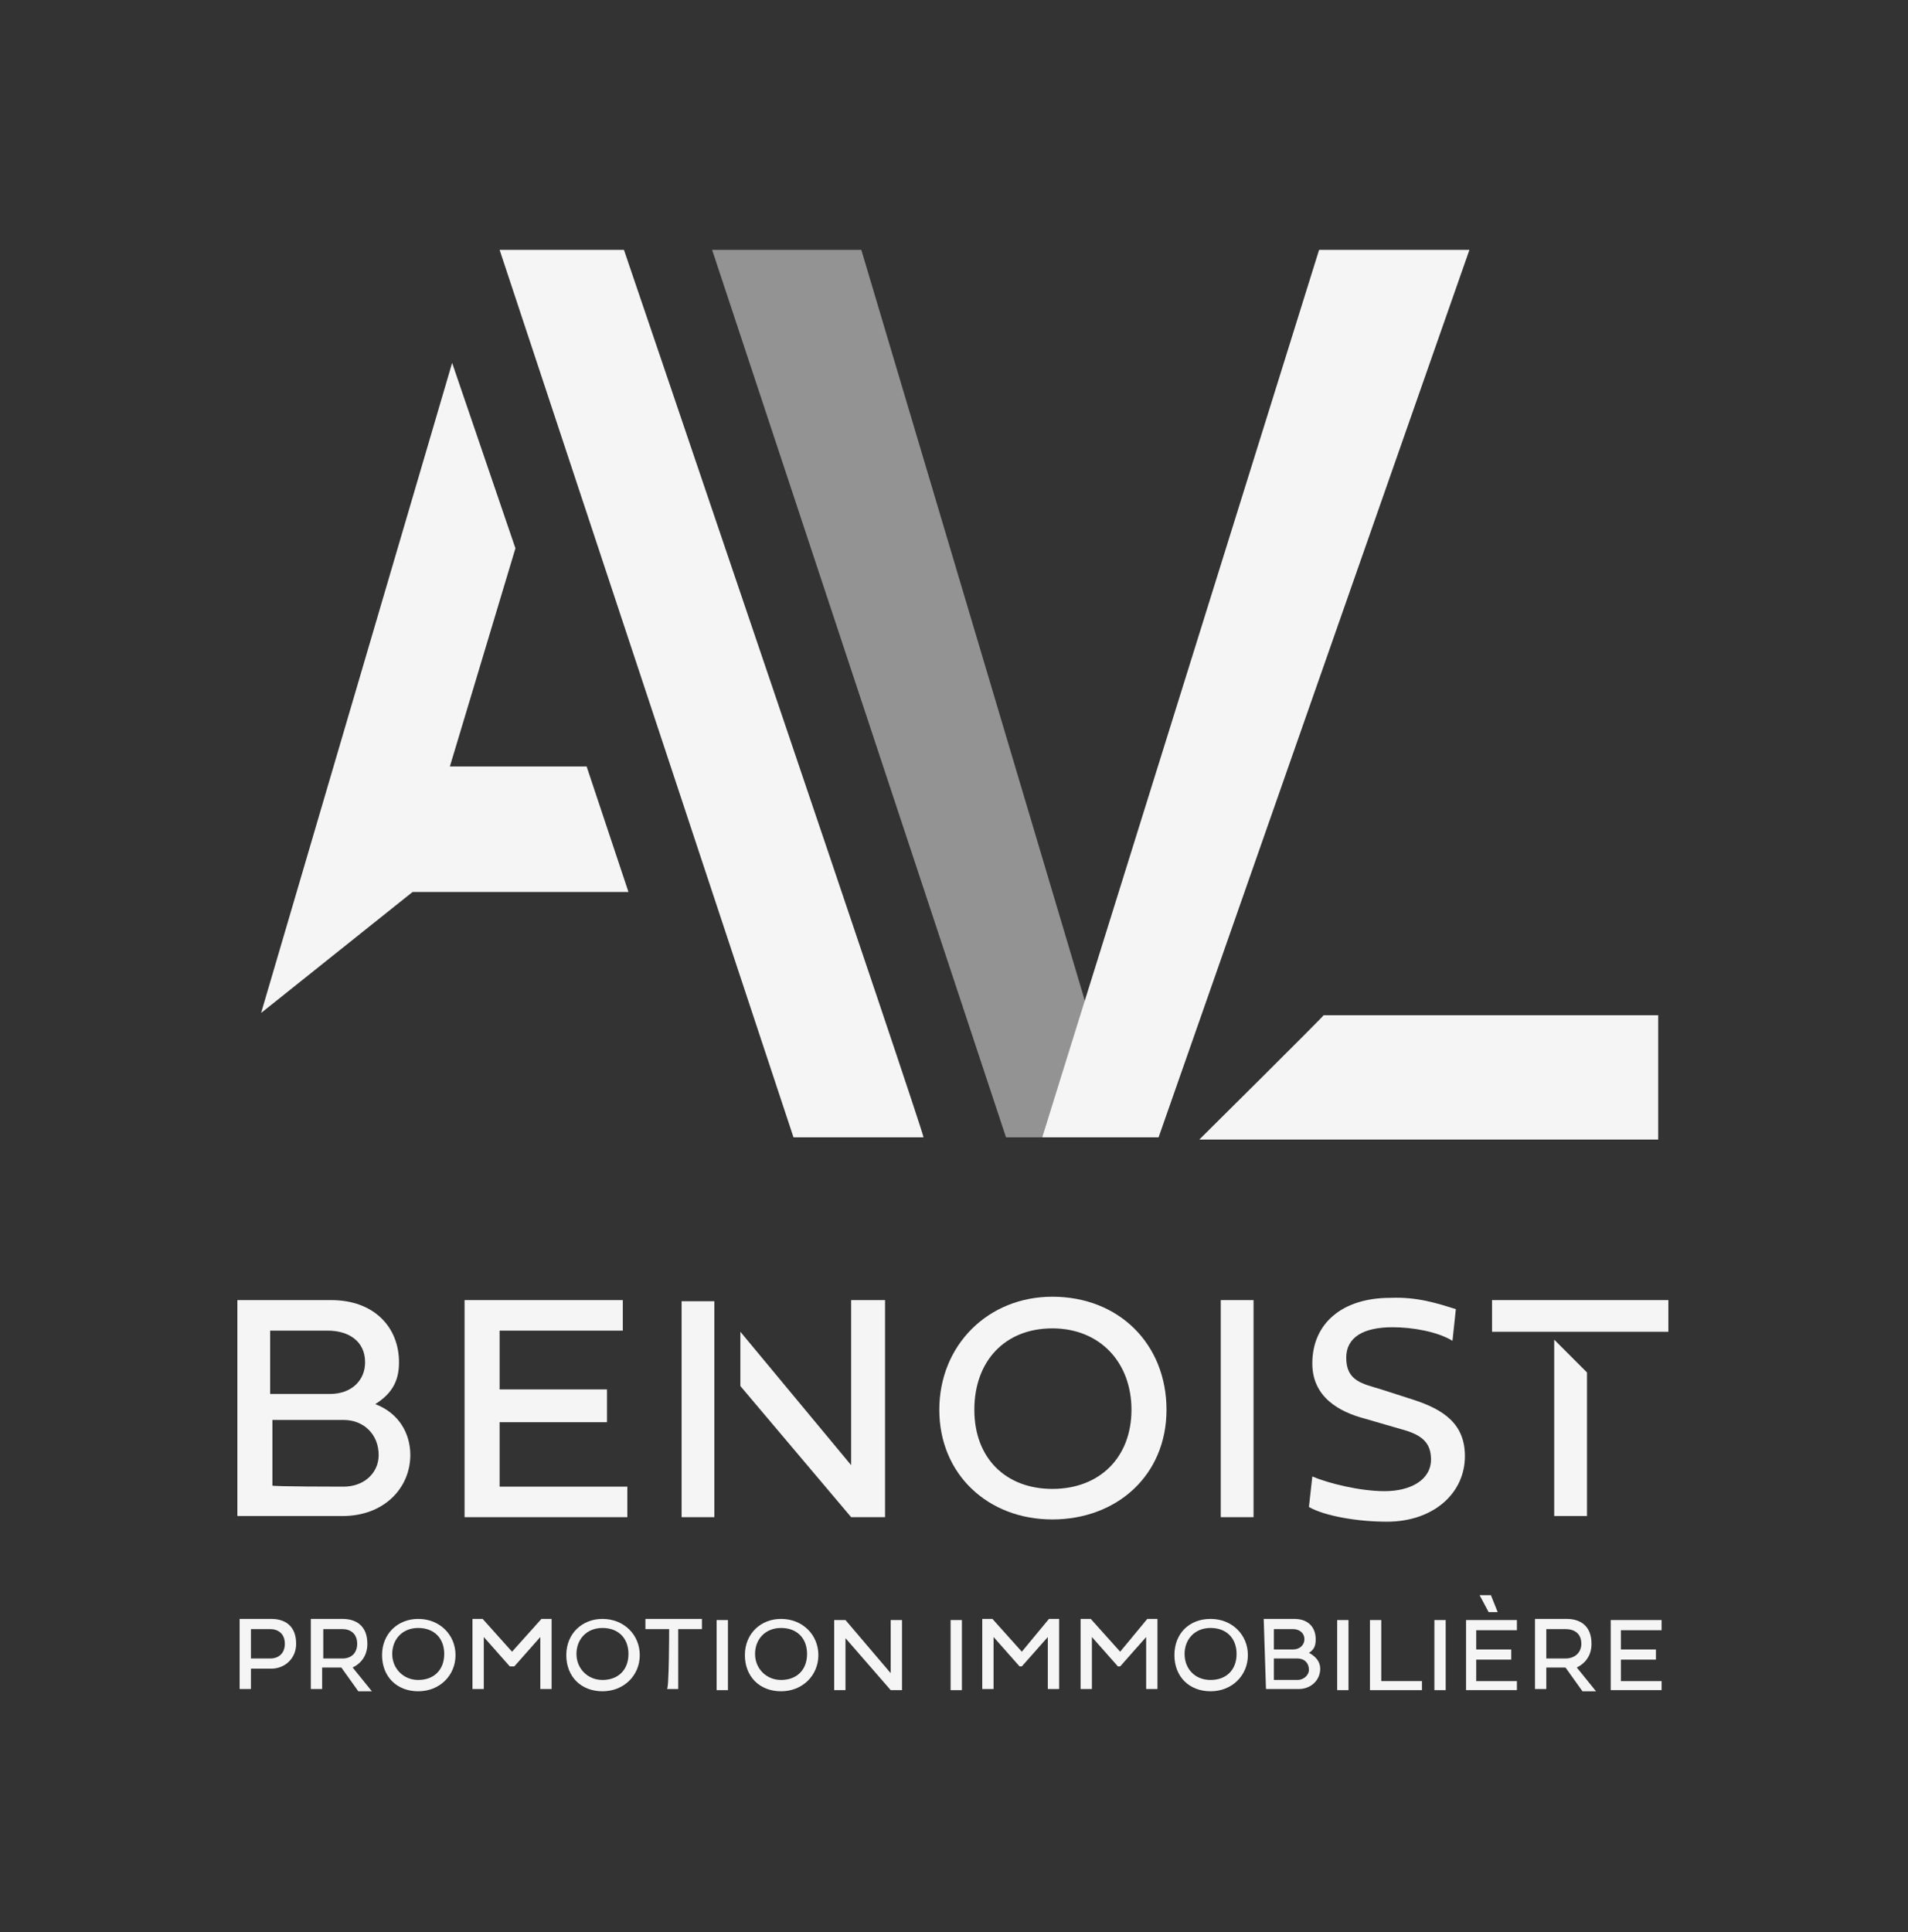 <?xml version="1.0" encoding="utf-8"?>
<!-- Generator: Adobe Illustrator 27.8.0, SVG Export Plug-In . SVG Version: 6.00 Build 0)  -->
<svg version="1.1" id="Calque_1" xmlns="http://www.w3.org/2000/svg" xmlns:xlink="http://www.w3.org/1999/xlink" x="0px" y="0px"
	 viewBox="0 0 168.8 170.9" style="enable-background:new 0 0 168.8 170.9;" xml:space="preserve">
<rect x="0" y="0" width="168.8" height="170.9" fill="#333333" stroke="none"/>
<style type="text/css">
	.st0{opacity:0.5;fill:#F5F5F5;enable-background:new    ;}
	.st1{fill:#F5F5F5;}
</style>
<polygon class="st0" points="96,88.6 92.2,100.6 89,100.6 63,22.1 76.2,22.1 "/>
<polygon class="st1" points="130,22.1 102.5,100.6 92.2,100.6 116.7,22.1 "/>
<path class="st1" d="M117.1,89.8h29.6v11h-40.6C106.1,100.8,117.2,89.8,117.1,89.8z"/>
<path class="st1" d="M55.2,22.1h-11l26,78.5h11.5C81.9,100.6,55.2,22.1,55.2,22.1z"/>
<polygon class="st1" points="55.6,78.9 51.9,67.8 39.8,67.8 45.6,48.5 40,32.1 23.1,89.6 36.5,78.9 "/>
<path class="st1" d="M140.4,121.4v12.7h-2.9v-15.6L140.4,121.4z"/>
<path class="st1" d="M21,115h8.3c3.8,0,6,2.4,6,5.5c0,1.5-0.5,2.7-2.1,3.7c2.1,0.8,3.1,2.6,3.1,4.5c0,2.9-2.3,5.4-6,5.4H21L21,115
	L21,115z M29.2,123.3c1.9,0,3.1-1.2,3.1-2.8c0-1.9-1.5-2.8-3.3-2.8h-5.1v5.6L29.2,123.3L29.2,123.3z M30.4,131.5
	c1.8,0,3.1-1.2,3.1-2.8c0-1.8-1.3-3.1-3.1-3.1h-6.3v5.8C23.9,131.5,30.4,131.5,30.4,131.5z"/>
<path class="st1" d="M93.1,114.7c5.9,0,10.1,4.2,10.1,10s-4.4,9.7-10.1,9.7s-10-4-10-9.7S87.4,114.7,93.1,114.7z M93.1,131.7
	c4.2,0,7-2.8,7-7c0-4.2-2.8-7.2-7-7.2s-6.9,2.9-6.9,7.2S89,131.7,93.1,131.7z"/>
<path class="st1" d="M111,134.2H108V115h2.9V134.2z"/>
<path class="st1" d="M128.8,115.8l-0.3,2.8c-1.3-0.8-3.5-1.2-5.3-1.2c-2.6,0-4.1,0.9-4.1,2.7c0,2.1,1.5,2.3,3.1,2.8l2.8,0.9
	c2.8,0.9,4.6,2.2,4.6,5c0,3.3-2.8,5.8-6.9,5.8c-2.6,0-5.5-0.5-6.9-1.3l0.3-2.7c1.4,0.6,4.2,1.3,6.4,1.3c2.3,0,4.1-1,4.1-2.8
	c0-1.5-0.8-2.2-2.7-2.7l-3.1-0.9c-2.3-0.6-4.7-1.9-4.7-4.9c0-3.5,2.6-5.8,6.9-5.8C125.4,114.7,127.2,115.3,128.8,115.8L128.8,115.8z
	"/>
<polygon class="st1" points="78.3,115 78.3,134.2 75.3,134.2 65.5,122.6 65.5,117.8 75.3,129.6 75.3,115 "/>
<path class="st1" d="M63.2,134.2h-2.9v-19.1h2.9V134.2z"/>
<path class="st1" d="M132,117.8V115h15.6v2.8H132z"/>
<polygon class="st1" points="55.5,131.5 44.2,131.5 44.2,125.8 53.7,125.8 53.7,122.9 44.2,122.9 44.2,117.7 55.1,117.7 55.1,115 
	41.1,115 41.1,134.2 42.7,134.2 42.7,134.2 44.1,134.2 44.2,134.2 44.2,134.2 55.5,134.2 "/>
<path class="st1" d="M22.2,147.5v1.9h-1v-6.2h2.8c1.2,0,2.2,0.6,2.2,2.2c0,1.3-1,2.2-2.2,2.2h-1.8V147.5z M22.2,144.1v2.6h1.7
	c0.8,0,1.3-0.5,1.3-1.3c0-0.9-0.6-1.3-1.3-1.3H22.2L22.2,144.1z"/>
<path class="st1" d="M30.2,147.5h-1.7v1.9h-1v-6.2h2.8c1.2,0,2.2,0.6,2.2,2.2c0,1-0.5,1.7-1.3,2.1l1.7,2.1h-1.2L30.2,147.5
	L30.2,147.5z M28.6,144.1v2.6h1.7c0.8,0,1.3-0.5,1.3-1.3c0-0.9-0.6-1.3-1.3-1.3H28.6L28.6,144.1z"/>
<path class="st1" d="M37,143.2c1.9,0,3.3,1.4,3.3,3.2s-1.4,3.2-3.3,3.2c-1.9,0-3.2-1.3-3.2-3.2S35.2,143.2,37,143.2z M37,148.6
	c1.4,0,2.3-0.9,2.3-2.3c0-1.4-0.9-2.3-2.3-2.3s-2.3,1-2.3,2.3S35.7,148.6,37,148.6z"/>
<path class="st1" d="M45.1,147.4l-2.3-2.6v4.6h-1v-6.2h0.9l2.6,2.9l2.6-2.9h0.9v6.2h-1v-4.6l-2.3,2.6H45.1L45.1,147.4z"/>
<path class="st1" d="M53.3,143.2c1.9,0,3.3,1.4,3.3,3.2s-1.4,3.2-3.3,3.2c-1.9,0-3.2-1.3-3.2-3.2S51.5,143.2,53.3,143.2z
	 M53.3,148.6c1.4,0,2.3-0.9,2.3-2.3c0-1.4-0.9-2.3-2.3-2.3c-1.4,0-2.3,1-2.3,2.3S52,148.6,53.3,148.6z"/>
<path class="st1" d="M59.2,144.1h-2.1v-0.9h5v0.9h-2.1v5.3h-1C59.2,149.5,59.2,144.1,59.2,144.1z"/>
<path class="st1" d="M64.3,149.5h-0.9v-6.2h1v6.2H64.3z"/>
<path class="st1" d="M69.1,143.2c1.9,0,3.3,1.4,3.3,3.2s-1.4,3.2-3.3,3.2s-3.2-1.3-3.2-3.2S67.3,143.2,69.1,143.2z M69.1,148.6
	c1.4,0,2.3-0.9,2.3-2.3c0-1.4-0.9-2.3-2.3-2.3s-2.3,1-2.3,2.3S67.8,148.6,69.1,148.6z"/>
<path class="st1" d="M74.8,149.5h-1v-6.2h1l4,4.7v-4.7h1v6.2h-1l-4-4.6C74.8,144.7,74.8,149.5,74.8,149.5z"/>
<path class="st1" d="M85.1,149.5h-1v-6.2h1V149.5z"/>
<path class="st1" d="M90.2,147.4l-2.3-2.6v4.6h-1v-6.2h0.9l2.6,2.9l2.4-2.9h0.9v6.2h-1v-4.6l-2.3,2.6H90.2L90.2,147.4z"/>
<path class="st1" d="M98.9,147.4l-2.3-2.6v4.6h-1v-6.2h0.9l2.6,2.9l2.4-2.9h0.9v6.2h-1v-4.6l-2.3,2.6H98.9L98.9,147.4z"/>
<path class="st1" d="M107.1,143.2c1.9,0,3.3,1.4,3.3,3.2s-1.4,3.2-3.3,3.2c-1.9,0-3.2-1.3-3.2-3.2S105.2,143.2,107.1,143.2z
	 M107.1,148.6c1.4,0,2.3-0.9,2.3-2.3c0-1.4-0.9-2.3-2.3-2.3c-1.4,0-2.3,1-2.3,2.3S105.7,148.6,107.1,148.6z"/>
<path class="st1" d="M111.8,143.2h2.7c1.3,0,1.9,0.8,1.9,1.8c0,0.5-0.1,0.9-0.6,1.2c0.6,0.3,1,0.8,1,1.4c0,1-0.8,1.8-1.9,1.8H112
	L111.8,143.2L111.8,143.2z M114.4,145.9c0.6,0,1-0.4,1-0.9c0-0.6-0.5-0.9-1-0.9h-1.7v1.8H114.4L114.4,145.9z M114.8,148.6
	c0.5,0,1-0.4,1-0.9c0-0.6-0.4-1-1-1h-2.1v1.9H114.8L114.8,148.6z"/>
<path class="st1" d="M119.3,149.5h-1v-6.2h1V149.5z"/>
<path class="st1" d="M125.7,149.5h-4.5v-6.2h1v5.4h3.6v0.8H125.7z"/>
<path class="st1" d="M127.9,149.5h-1v-6.2h1V149.5z"/>
<path class="st1" d="M134.3,149.5h-4.6v-6.2h4.5v0.9h-3.6v1.7h3.1v0.9h-3.1v1.9h3.6v0.8H134.3z M130.9,141.1h1l0.6,1.5h-0.8
	L130.9,141.1z"/>
<path class="st1" d="M138.5,147.5h-1.7v1.9h-1v-6.2h2.8c1.2,0,2.2,0.6,2.2,2.2c0,1-0.5,1.7-1.3,2.1l1.7,2.1H140L138.5,147.5
	L138.5,147.5z M136.8,144.1v2.6h1.7c0.8,0,1.4-0.5,1.4-1.3c0-0.9-0.6-1.3-1.4-1.3H136.8L136.8,144.1z"/>
<path class="st1" d="M147.1,149.5h-4.6v-6.2h4.5v0.9h-3.6v1.7h3.1v0.9h-3.1v1.9h3.6v0.8H147.1z"/>
</svg>
